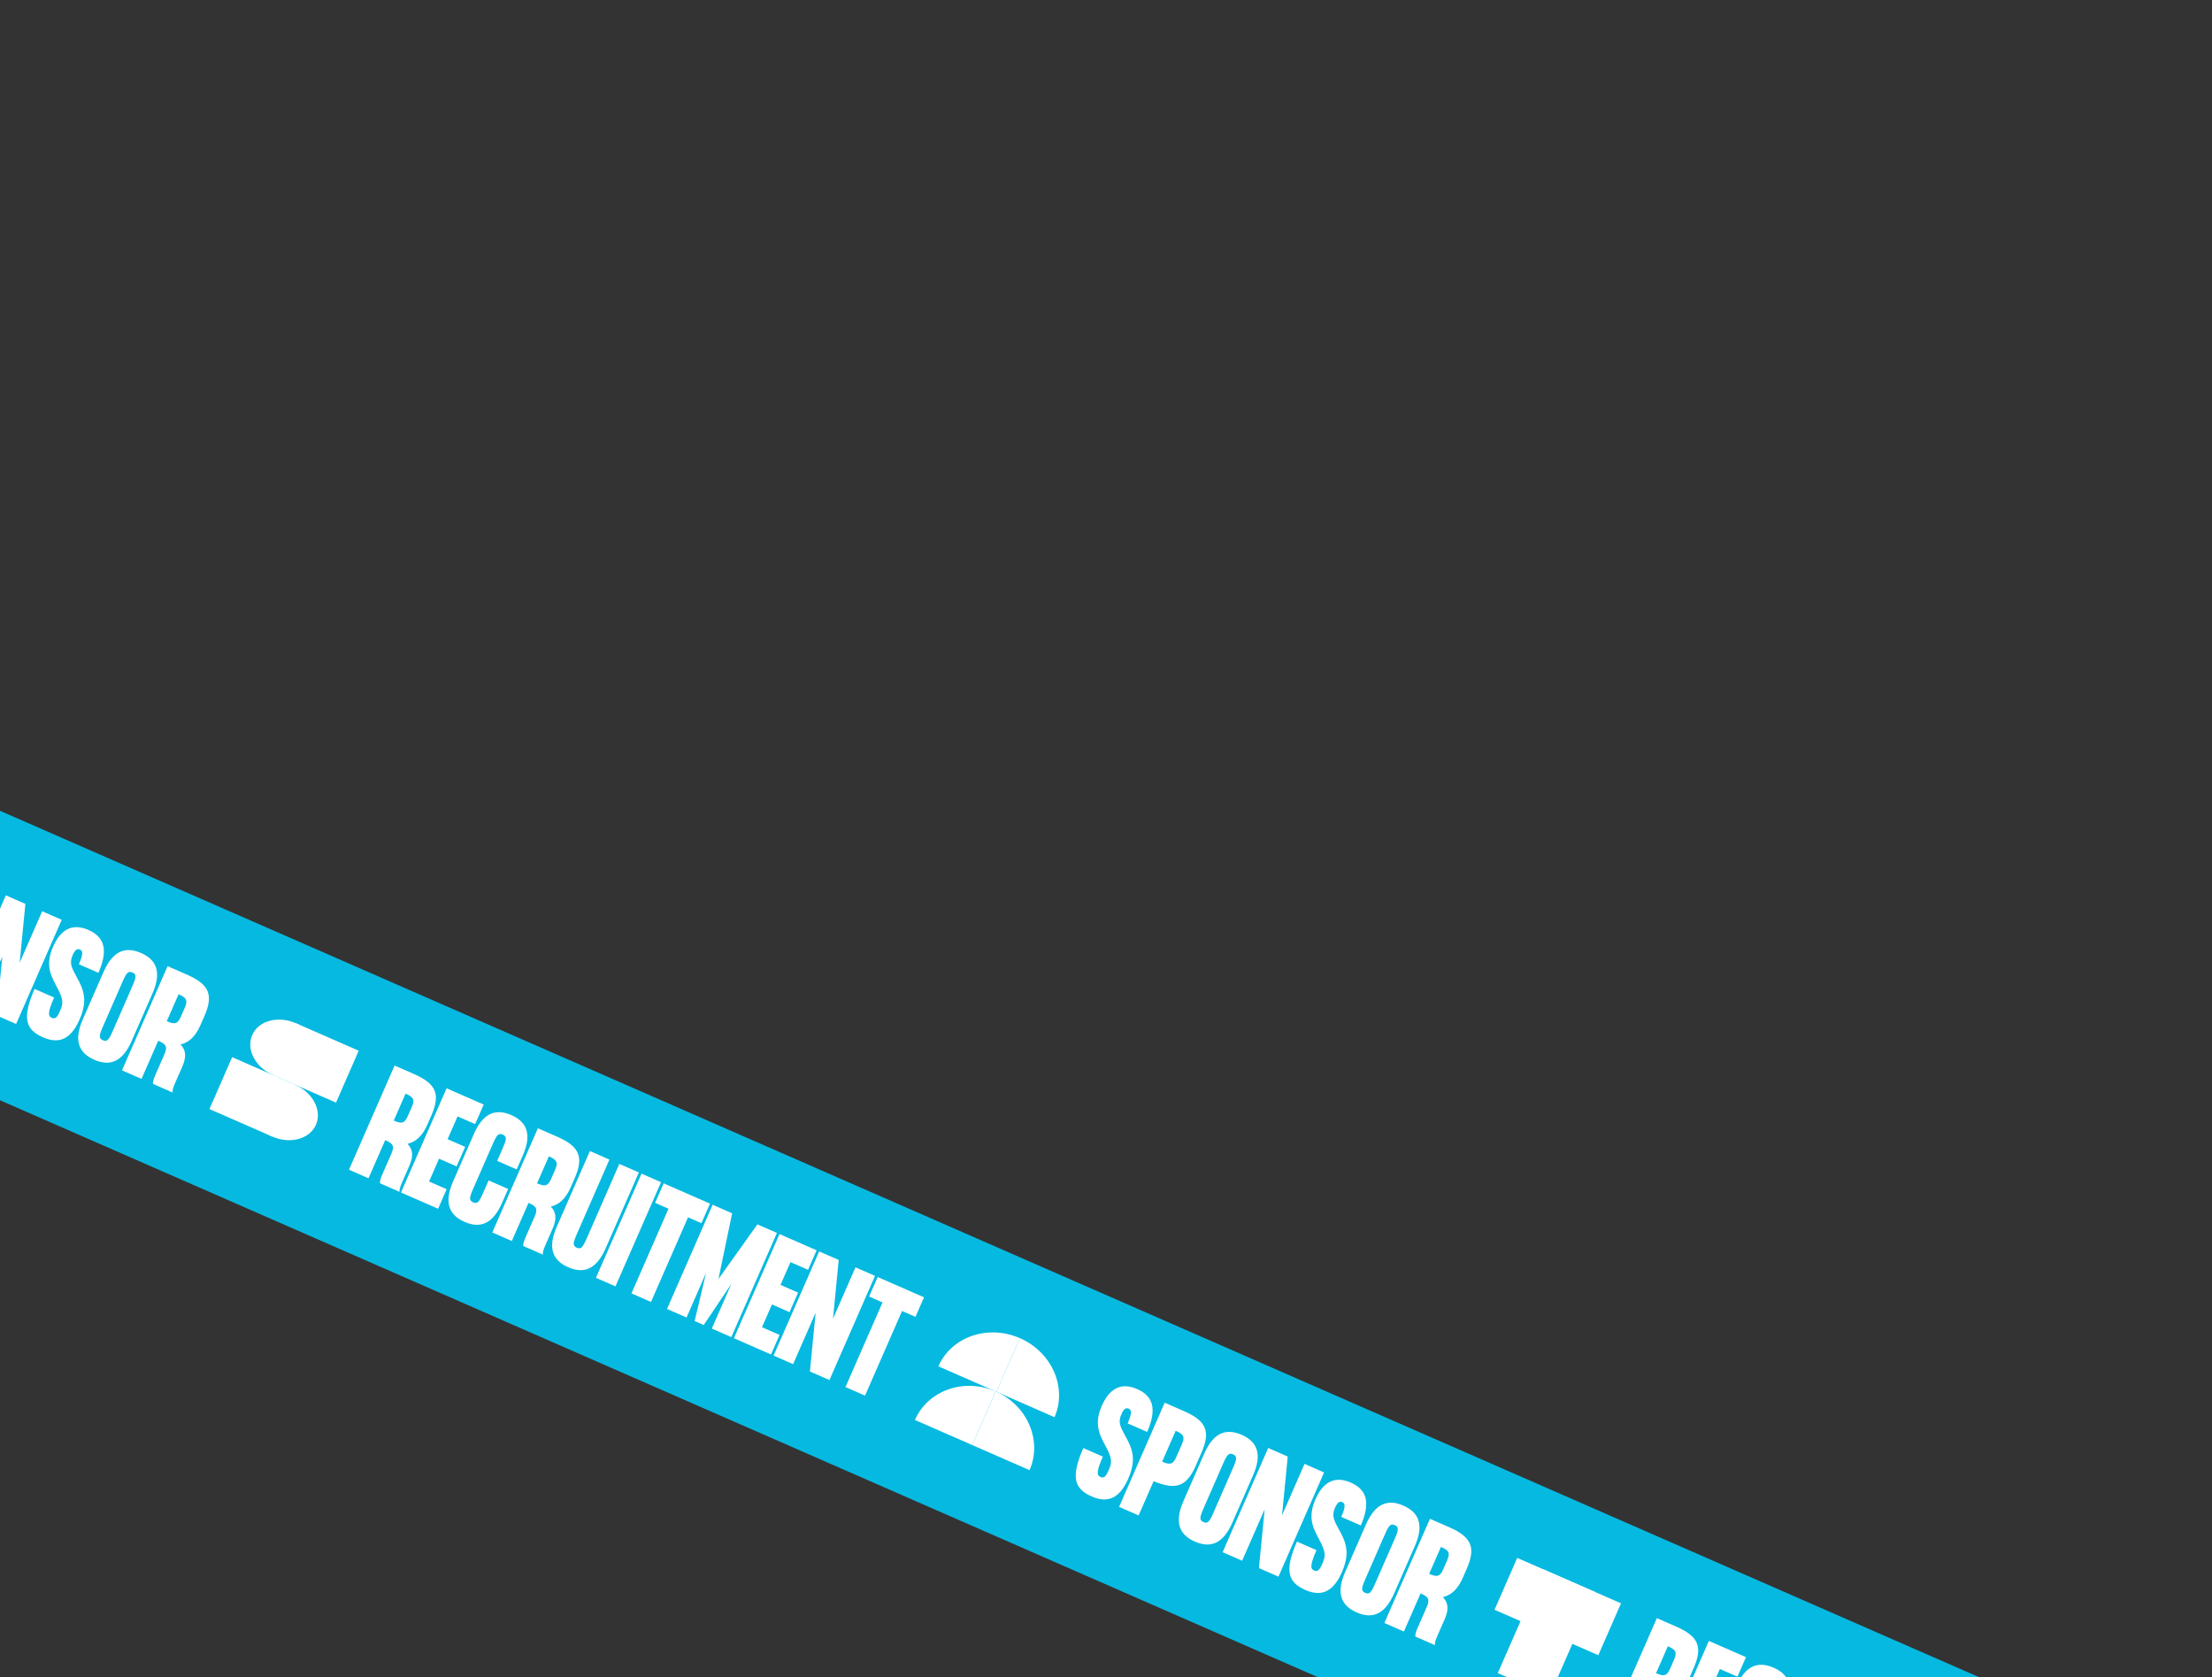 <svg width="649" height="492" viewBox="0 0 649 492" fill="none" xmlns="http://www.w3.org/2000/svg">
<rect x="0" y="0" width="649" height="492" fill="#333333" stroke="none"/>
<g clip-path="url(#clip0_2115_7735)">
<rect width="1533.87" height="77.79" transform="translate(-723.808 -78.969) rotate(23.639)" fill="#06B9E0"/>
<path d="M-40.323 258.905C-38.184 262.755 -36.811 265.86 -39.336 271.629C-41.694 277.016 -45.007 279.071 -50.011 276.881C-55.016 274.69 -56.394 271.492 -52.531 262.667L-46.8 265.175C-48.773 269.683 -48.573 270.682 -47.503 271.15C-46.433 271.618 -45.87 270.954 -45.067 269.12C-44.097 266.905 -44.078 265.82 -45.696 262.654C-47.499 259.179 -49.638 256.057 -47.113 250.288C-44.922 245.284 -41.533 243.262 -36.719 245.369C-31.905 247.476 -30.939 251.404 -33.799 257.937L-39.529 255.429C-38.225 252.449 -38.349 251.484 -39.228 251.099C-40.106 250.715 -40.746 251.345 -41.382 252.797C-42.352 255.013 -41.743 256.326 -40.323 258.905ZM-22.923 251.862C-16.39 254.722 -15.166 257.853 -17.858 264.004L-19.547 267.863C-22.206 273.937 -25.32 275.123 -31.903 272.378L-36.301 282.426L-42.032 279.918L-28.654 249.354L-22.923 251.862ZM-29.395 266.648C-27.179 267.618 -26.248 267.57 -25.278 265.354L-23.589 261.495C-22.619 259.28 -23.216 258.563 -25.432 257.593L-29.395 266.648ZM-6.082 258.779C-1.459 260.802 -0.02 264.482 -2.712 270.633L-8.799 284.54C-11.492 290.691 -15.172 292.13 -19.794 290.107C-24.417 288.083 -25.857 284.403 -23.164 278.252L-17.077 264.346C-14.385 258.195 -10.705 256.755 -6.082 258.779ZM-14.363 281.649L-8.61 268.507C-7.473 265.909 -7.33 265.061 -8.59 264.509C-9.851 263.958 -10.377 264.638 -11.514 267.236L-17.266 280.379C-18.403 282.976 -18.547 283.824 -17.286 284.376C-16.025 284.928 -15.5 284.247 -14.363 281.649ZM12.375 267.313L18.106 269.821L4.728 300.385L-1.003 297.877L0.674 280.629L-5.931 295.719L-11.662 293.211L1.716 262.647L7.447 265.156L5.77 282.404L12.375 267.313ZM22.357 286.341C24.496 290.191 25.869 293.295 23.343 299.064C20.986 304.451 17.673 306.507 12.668 304.316C7.664 302.125 6.286 298.927 10.149 290.102L15.88 292.611C13.907 297.119 14.107 298.117 15.177 298.585C16.247 299.053 16.81 298.39 17.613 296.556C18.583 294.34 18.602 293.256 16.983 290.089C15.181 286.614 13.042 283.493 15.567 277.724C17.758 272.719 21.147 270.697 25.96 272.804C30.774 274.911 31.741 278.839 28.881 285.372L23.151 282.864C24.455 279.884 24.331 278.919 23.452 278.535C22.573 278.15 21.933 278.78 21.298 280.232C20.328 282.448 20.937 283.762 22.357 286.341ZM41.376 279.551C45.998 281.575 47.438 285.255 44.745 291.406L38.658 305.312C35.966 311.463 32.286 312.903 27.663 310.879C23.04 308.856 21.601 305.176 24.293 299.025L30.38 285.118C33.073 278.967 36.753 277.528 41.376 279.551ZM33.095 302.422L38.847 289.279C39.985 286.681 40.128 285.834 38.867 285.282C37.606 284.73 37.081 285.411 35.944 288.009L30.191 301.151C29.054 303.749 28.911 304.597 30.172 305.148C31.432 305.7 31.958 305.02 33.095 302.422ZM51.424 317.592C50.923 318.738 50.476 319.863 50.657 320.489L44.926 317.98C44.745 317.355 45.192 316.23 45.694 315.084L48.269 309.2C49.239 306.984 48.642 306.268 46.426 305.298L41.526 316.492L35.795 313.984L49.173 283.42L54.904 285.928C61.437 288.788 62.662 291.918 59.969 298.069L58.782 300.782C57.31 304.144 55.326 305.87 52.962 306.383C54.559 308.038 54.752 309.989 53.498 312.855L51.424 317.592ZM54.239 295.561C55.209 293.345 54.612 292.629 52.396 291.659L48.934 299.567C51.15 300.537 52.081 300.489 53.051 298.274L54.239 295.561Z" fill="white"/>
<ellipse cx="83.48" cy="307.772" rx="10.354" ry="8.31" transform="rotate(-156.361 83.48 307.772)" fill="white"/>
<ellipse cx="83.215" cy="325.799" rx="10.354" ry="8.31" transform="rotate(23.639 83.215 325.799)" fill="white"/>
<rect x="98.584" y="323.454" width="20.124" height="16.621" transform="rotate(-156.361 98.584 323.454)" fill="white"/>
<rect x="68.112" y="310.116" width="20.124" height="16.621" transform="rotate(23.639 68.112 310.116)" fill="white"/>
<path d="M118.02 346.741C117.519 347.887 117.072 349.012 117.253 349.638L111.523 347.129C111.341 346.503 111.788 345.379 112.29 344.233L114.865 338.349C115.835 336.133 115.238 335.417 113.022 334.447L108.122 345.641L102.392 343.133L115.77 312.569L121.5 315.077C128.033 317.937 129.258 321.067 126.566 327.218L125.378 329.931C123.907 333.293 121.922 335.019 119.558 335.532C121.155 337.187 121.348 339.138 120.094 342.004L118.02 346.741ZM120.835 324.71C121.805 322.494 121.208 321.778 118.992 320.808L115.53 328.716C117.746 329.686 118.678 329.638 119.648 327.423L120.835 324.71ZM139.409 329.744L134.252 327.487L131.325 334.173L136.483 336.43L133.974 342.161L128.817 339.903L125.89 346.589L131.048 348.847L128.54 354.578L117.651 349.812L131.029 319.248L141.918 324.014L139.409 329.744ZM145.869 340.539L147.491 336.833C148.628 334.235 148.772 333.387 147.511 332.835C146.25 332.284 145.725 332.964 144.588 335.562L138.835 348.705C137.698 351.302 137.555 352.15 138.815 352.702C140.076 353.254 140.602 352.573 141.739 349.975L143.361 346.27L149.092 348.778L147.302 352.866C144.61 359.017 140.93 360.456 136.307 358.433C131.684 356.409 130.245 352.729 132.937 346.578L139.024 332.672C141.717 326.521 145.397 325.081 150.019 327.105C154.642 329.128 156.082 332.808 153.389 338.959L151.6 343.047L145.869 340.539ZM160.068 365.146C159.566 366.292 159.12 367.416 159.301 368.042L153.57 365.534C153.389 364.908 153.836 363.783 154.337 362.637L156.913 356.754C157.883 354.538 157.286 353.821 155.07 352.851L150.17 364.045L144.439 361.537L157.817 330.973L163.548 333.482C170.081 336.341 171.306 339.472 168.613 345.623L167.426 348.335C165.954 351.697 163.97 353.424 161.605 353.937C163.203 355.592 163.396 357.543 162.142 360.408L160.068 365.146ZM162.883 343.115C163.852 340.899 163.256 340.182 161.04 339.212L157.578 347.121C159.794 348.091 160.725 348.043 161.695 345.827L162.883 343.115ZM187.442 343.94L177.709 366.175C175.017 372.326 171.337 373.766 166.714 371.742C162.091 369.719 160.652 366.039 163.344 359.888L173.077 337.652L178.808 340.161L169.242 362.014C168.105 364.612 167.962 365.46 169.223 366.011C170.483 366.563 171.009 365.883 172.146 363.285L181.711 341.432L187.442 343.94ZM188.225 344.283L193.955 346.791L180.577 377.355L174.847 374.846L188.225 344.283ZM208.317 353.077L205.809 358.808L201.874 357.086L191.004 381.919L185.273 379.41L196.143 354.577L192.208 352.855L194.716 347.124L208.317 353.077ZM222.223 359.164L227.954 361.672L214.576 392.236L208.845 389.728L214.581 376.623L206.476 388.691L203.802 387.52L207.169 373.379L201.433 386.484L195.703 383.975L209.081 353.411L214.811 355.92L210.791 375.192L222.223 359.164ZM237.085 372.498L231.928 370.24L229.001 376.926L234.159 379.184L231.65 384.914L226.493 382.657L223.566 389.343L228.724 391.6L226.216 397.331L215.327 392.565L228.705 362.001L239.594 366.767L237.085 372.498ZM251.005 371.762L256.736 374.27L243.358 404.834L237.627 402.326L239.304 385.078L232.699 400.169L226.968 397.66L240.346 367.096L246.077 369.605L244.4 386.853L251.005 371.762ZM271.109 380.562L268.601 386.292L264.666 384.57L253.796 409.403L248.065 406.895L258.935 382.062L255 380.339L257.508 374.608L271.109 380.562Z" fill="white"/>
<path d="M292.137 408.174L285.253 423.902L302.071 431.263C305.873 422.578 301.424 412.239 292.137 408.174Z" fill="white"/>
<path d="M268.435 416.54L285.253 423.902L292.137 408.174C282.85 404.109 272.236 407.855 268.435 416.54Z" fill="white"/>
<path d="M299.238 392.541L292.353 408.269L309.388 415.725C313.189 407.04 308.644 396.658 299.238 392.541Z" fill="white"/>
<path d="M275.319 400.814L292.354 408.27L299.238 392.542C289.831 388.425 279.121 392.129 275.319 400.814Z" fill="white"/>
<path d="M330.053 421.021C332.192 424.871 333.564 427.975 331.039 433.744C328.681 439.131 325.369 441.186 320.364 438.996C315.359 436.805 313.982 433.607 317.845 424.782L323.575 427.29C321.602 431.799 321.803 432.797 322.872 433.265C323.942 433.733 324.506 433.07 325.308 431.236C326.278 429.02 326.298 427.936 324.679 424.769C322.877 421.294 320.738 418.173 323.263 412.404C325.453 407.399 328.842 405.377 333.656 407.484C338.47 409.591 339.436 413.519 336.577 420.052L330.846 417.544C332.151 414.564 332.027 413.599 331.148 413.215C330.269 412.83 329.629 413.46 328.994 414.912C328.024 417.128 328.632 418.441 330.053 421.021ZM347.452 413.978C353.985 416.837 355.21 419.968 352.517 426.119L350.828 429.978C348.17 436.052 345.055 437.239 338.472 434.494L334.074 444.542L328.344 442.033L341.722 411.469L347.452 413.978ZM340.981 428.763C343.197 429.733 344.128 429.685 345.098 427.469L346.787 423.611C347.757 421.395 347.16 420.678 344.944 419.708L340.981 428.763ZM364.293 420.894C368.916 422.917 370.356 426.598 367.663 432.749L361.576 446.655C358.884 452.806 355.204 454.245 350.581 452.222C345.958 450.199 344.519 446.518 347.211 440.367L353.298 426.461C355.991 420.31 359.671 418.871 364.293 420.894ZM356.013 443.765L361.765 430.622C362.902 428.024 363.046 427.177 361.785 426.625C360.524 426.073 359.999 426.753 358.862 429.351L353.109 442.494C351.972 445.092 351.829 445.939 353.089 446.491C354.35 447.043 354.876 446.363 356.013 443.765ZM382.751 429.428L388.481 431.936L375.103 462.5L369.373 459.992L371.05 442.744L364.444 457.835L358.713 455.326L372.091 424.762L377.822 427.271L376.145 444.519L382.751 429.428ZM392.733 448.456C394.872 452.306 396.244 455.41 393.719 461.179C391.361 466.566 388.049 468.622 383.044 466.431C378.039 464.24 376.662 461.043 380.525 452.217L386.255 454.726C384.282 459.234 384.482 460.232 385.552 460.7C386.622 461.169 387.186 460.505 387.988 458.671C388.958 456.455 388.978 455.371 387.359 452.204C385.557 448.729 383.418 445.608 385.943 439.839C388.133 434.834 391.522 432.812 396.336 434.919C401.15 437.026 402.116 440.955 399.257 447.488L393.526 444.979C394.83 441.999 394.706 441.035 393.828 440.65C392.949 440.265 392.309 440.896 391.673 442.347C390.703 444.563 391.312 445.877 392.733 448.456ZM411.751 441.666C416.374 443.69 417.813 447.37 415.121 453.521L409.034 467.428C406.342 473.579 402.661 475.018 398.039 472.994C393.416 470.971 391.977 467.291 394.669 461.14L400.756 447.233C403.448 441.082 407.128 439.643 411.751 441.666ZM403.47 464.537L409.223 451.395C410.36 448.797 410.503 447.949 409.243 447.397C407.982 446.845 407.456 447.526 406.319 450.124L400.567 463.266C399.43 465.864 399.286 466.712 400.547 467.264C401.808 467.816 402.333 467.135 403.47 464.537ZM421.8 479.707C421.298 480.853 420.851 481.978 421.033 482.604L415.302 480.095C415.121 479.47 415.567 478.345 416.069 477.199L418.644 471.315C419.614 469.1 419.017 468.383 416.801 467.413L411.902 478.607L406.171 476.099L419.549 445.535L425.28 448.043C431.813 450.903 433.037 454.034 430.345 460.185L429.158 462.897C427.686 466.259 425.701 467.985 423.337 468.498C424.934 470.154 425.127 472.105 423.873 474.97L421.8 479.707ZM424.614 457.676C425.584 455.46 424.987 454.744 422.771 453.774L419.31 461.682C421.526 462.652 422.457 462.605 423.427 460.389L424.614 457.676Z" fill="white"/>
<rect x="475.603" y="470.335" width="16.609" height="33.241" transform="rotate(113.639 475.603 470.335)" fill="white"/>
<rect x="454.665" y="497.457" width="16.609" height="33.241" transform="rotate(-156.361 454.665 497.457)" fill="white"/>
<path d="M488.375 508.848C487.873 509.994 487.427 511.118 487.608 511.744L481.877 509.236C481.696 508.61 482.143 507.485 482.644 506.339L485.22 500.456C486.19 498.24 485.593 497.523 483.377 496.553L478.477 507.747L472.746 505.239L486.124 474.675L491.855 477.183C498.388 480.043 499.613 483.174 496.92 489.325L495.733 492.037C494.261 495.399 492.277 497.126 489.913 497.639C491.51 499.294 491.703 501.245 490.449 504.11L488.375 508.848ZM491.19 486.816C492.159 484.601 491.563 483.884 489.347 482.914L485.885 490.823C488.101 491.792 489.032 491.745 490.002 489.529L491.19 486.816ZM509.764 491.851L504.606 489.593L501.68 496.279L506.837 498.537L504.329 504.267L499.171 502.01L496.245 508.696L501.403 510.953L498.894 516.684L488.006 511.918L501.384 481.354L512.272 486.12L509.764 491.851ZM516.224 502.645L517.846 498.939C518.983 496.341 519.127 495.494 517.866 494.942C516.605 494.39 516.08 495.071 514.942 497.668L509.19 510.811C508.053 513.409 507.909 514.257 509.17 514.808C510.431 515.36 510.956 514.68 512.093 512.082L513.716 508.376L519.446 510.884L517.657 514.972C514.965 521.123 511.285 522.563 506.662 520.539C502.039 518.516 500.6 514.836 503.292 508.685L509.379 494.778C512.071 488.627 515.751 487.188 520.374 489.211C524.997 491.235 526.436 494.915 523.744 501.066L521.955 505.154L516.224 502.645ZM530.423 527.252C529.921 528.398 529.474 529.523 529.656 530.149L523.925 527.64C523.744 527.014 524.19 525.89 524.692 524.744L527.267 518.86C528.237 516.644 527.64 515.928 525.425 514.958L520.525 526.152L514.794 523.643L528.172 493.08L533.903 495.588C540.436 498.448 541.66 501.578 538.968 507.729L537.781 510.442C536.309 513.804 534.324 515.53 531.96 516.043C533.558 517.698 533.751 519.649 532.496 522.515L530.423 527.252ZM533.237 505.221C534.207 503.005 533.61 502.289 531.394 501.319L527.933 509.227C530.149 510.197 531.08 510.149 532.05 507.934L533.237 505.221ZM557.797 506.046L548.064 528.282C545.372 534.433 541.692 535.872 537.069 533.849C532.446 531.825 531.007 528.145 533.699 521.994L543.432 499.759L549.162 502.267L539.597 524.12C538.46 526.718 538.317 527.566 539.577 528.118C540.838 528.67 541.364 527.989 542.501 525.391L552.066 503.538L557.797 506.046ZM558.579 506.389L564.31 508.897L550.932 539.461L545.201 536.953L558.579 506.389ZM578.672 515.184L576.164 520.914L572.229 519.192L561.359 544.025L555.628 541.517L566.498 516.684L562.563 514.961L565.071 509.231L578.672 515.184ZM592.578 521.27L598.308 523.779L584.93 554.343L579.2 551.834L584.936 538.73L576.831 550.797L574.157 549.627L577.524 535.486L571.788 548.59L566.057 546.082L579.435 515.518L585.166 518.026L581.146 537.299L592.578 521.27ZM607.44 534.604L602.282 532.347L599.356 539.033L604.514 541.29L602.005 547.021L596.848 544.763L593.921 551.449L599.079 553.707L596.57 559.437L585.682 554.672L599.06 524.108L609.948 528.874L607.44 534.604ZM621.36 533.868L627.09 536.377L613.712 566.941L607.982 564.432L609.659 547.184L603.053 562.275L597.323 559.767L610.701 529.203L616.431 531.711L614.754 548.959L621.36 533.868ZM641.464 542.668L638.955 548.399L635.02 546.676L624.151 571.51L618.42 569.001L629.29 544.168L625.355 542.446L627.863 536.715L641.464 542.668Z" fill="white"/>
</g>
<defs>
<clipPath id="clip0_2115_7735">
<rect width="649" height="492" fill="white"/>
</clipPath>
</defs>
</svg>
